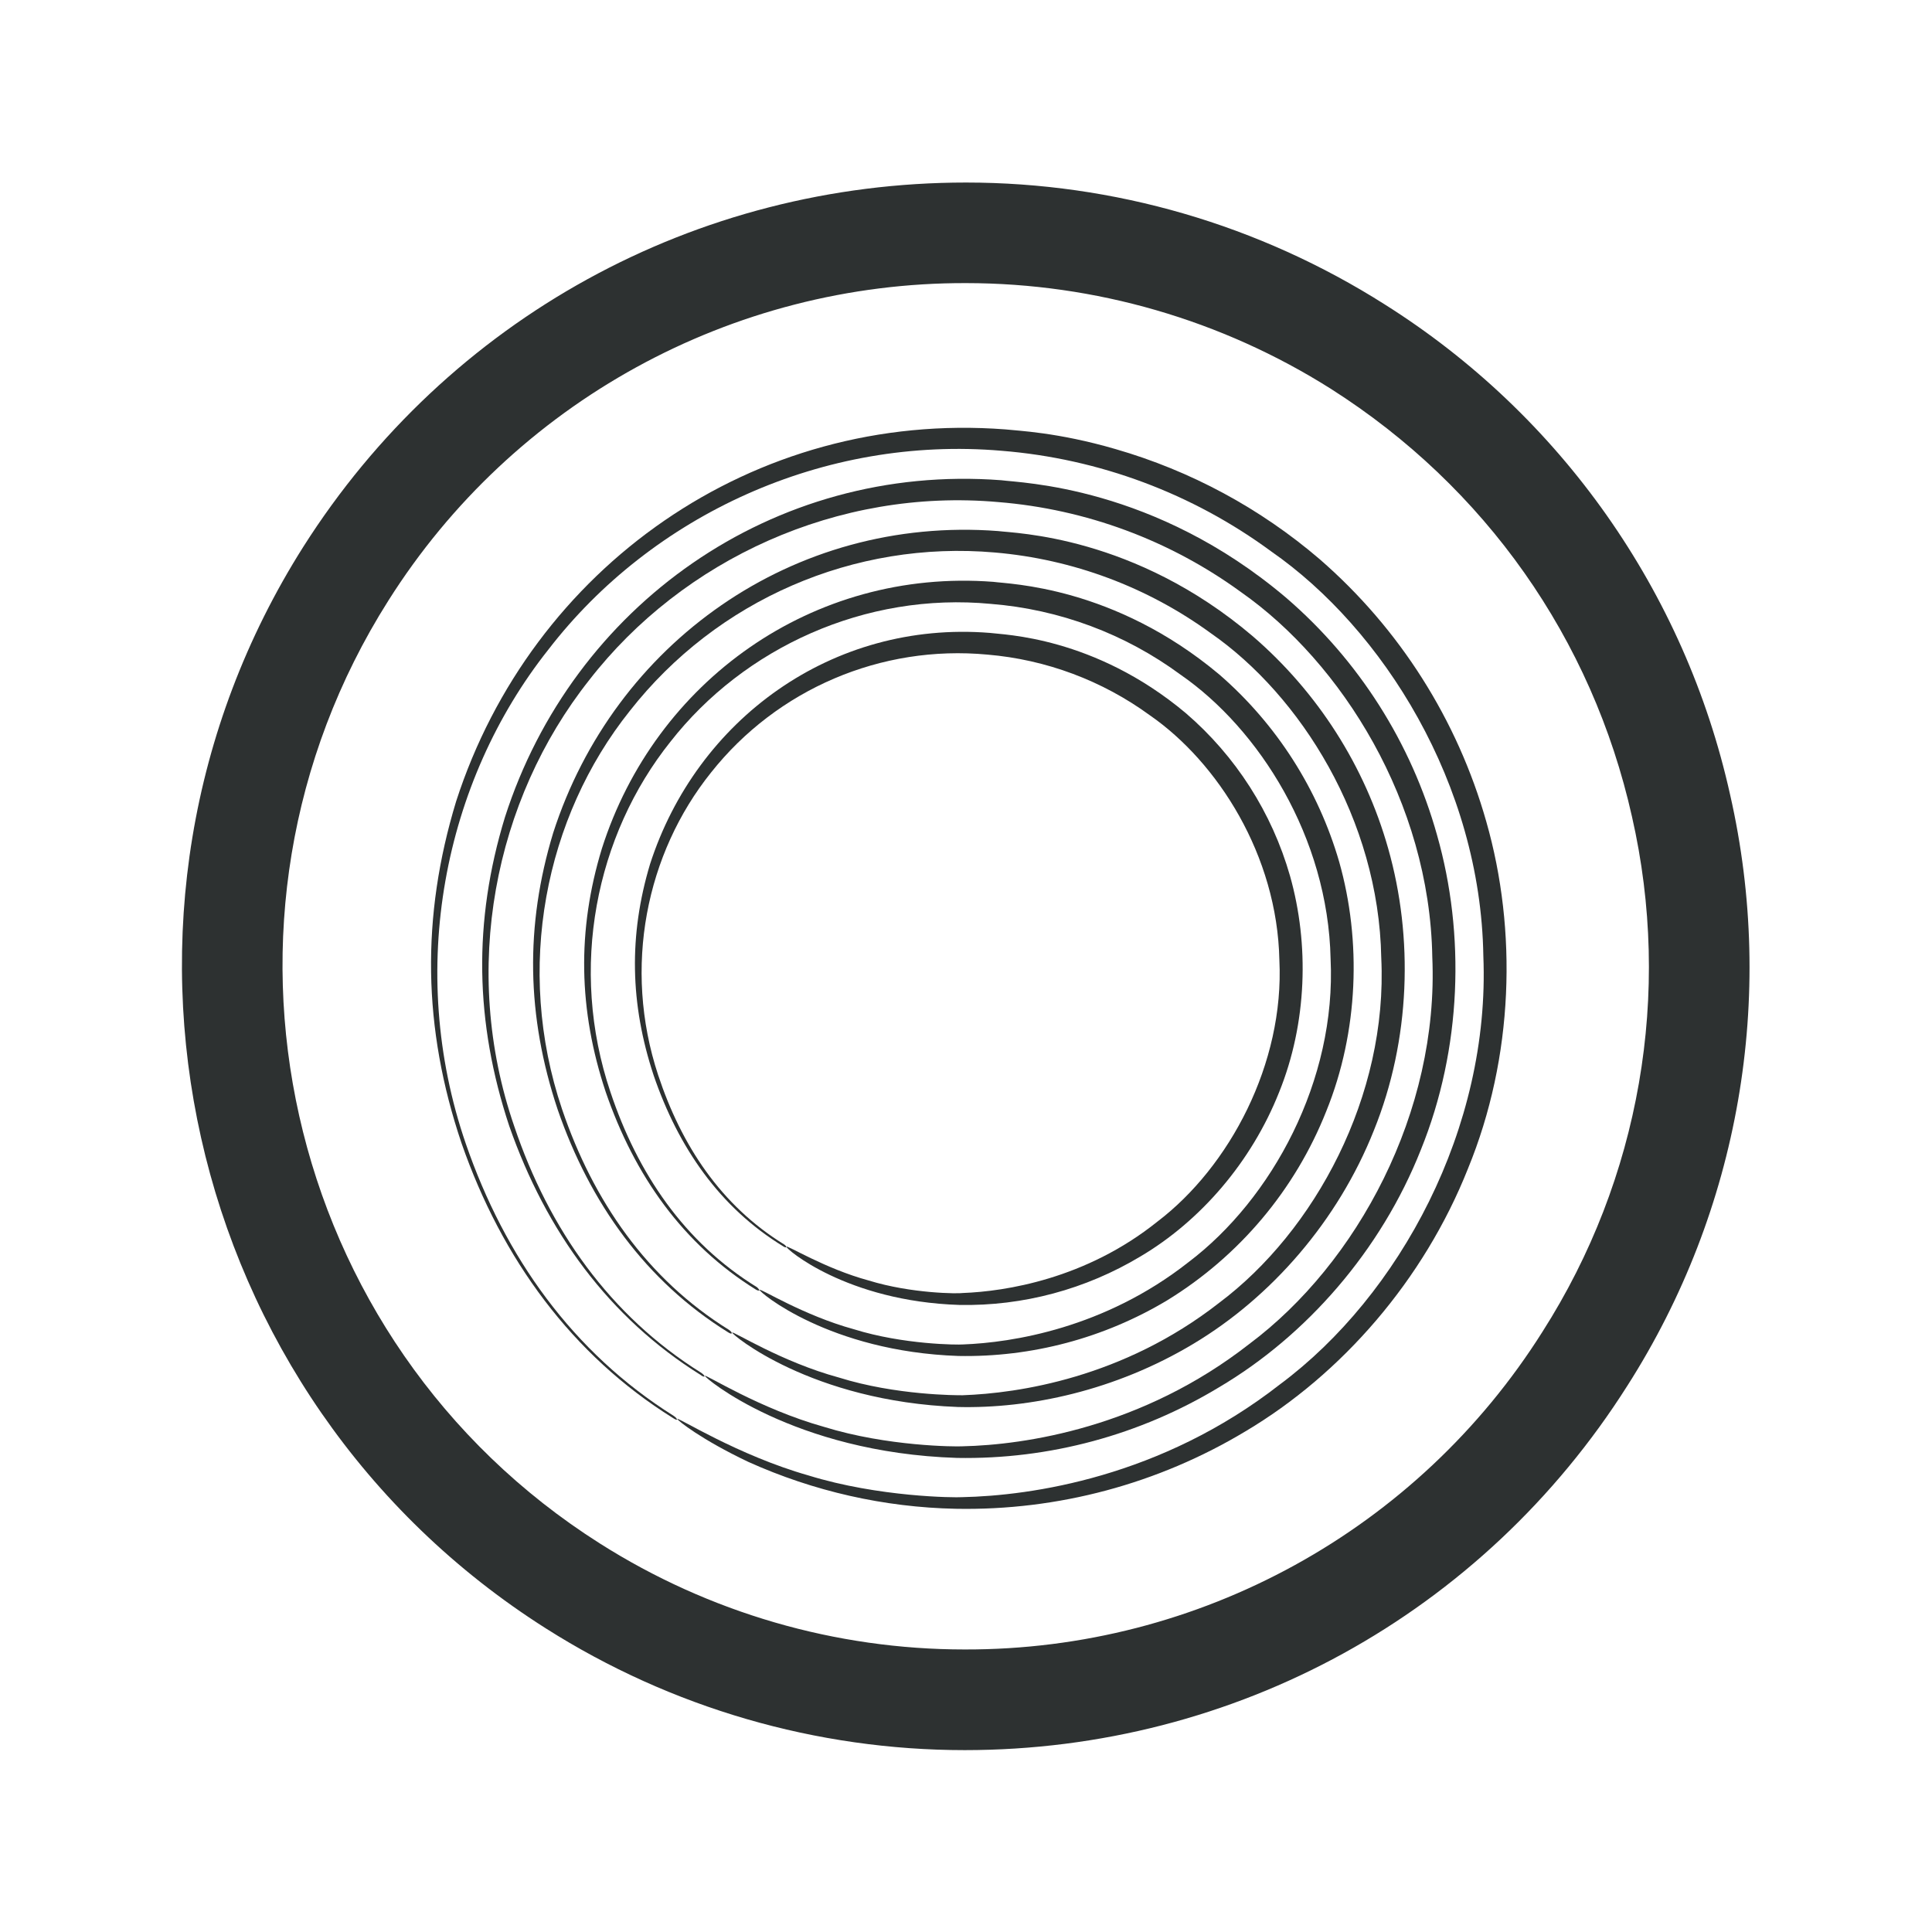 <?xml version="1.0" encoding="UTF-8" standalone="no"?>
<!-- Created with Inkscape (http://www.inkscape.org/) -->

<svg
   xmlns:dc="http://purl.org/dc/elements/1.1/"
   xmlns:cc="http://creativecommons.org/ns#"
   xmlns:rdf="http://www.w3.org/1999/02/22-rdf-syntax-ns#"
   xmlns:svg="http://www.w3.org/2000/svg"
   xmlns="http://www.w3.org/2000/svg"
   xmlns:sodipodi="http://sodipodi.sourceforge.net/DTD/sodipodi-0.dtd"
   xmlns:inkscape="http://www.inkscape.org/namespaces/inkscape"
   version="1.1"
   id="svg2"
   xml:space="preserve"
   width="80"
   height="80"
   viewBox="0 0 80 80"
   sodipodi:docname="SOLARSIS_LOGO_NOVO_ICON.svg"
   inkscape:version="0.92.4 5da689c313, 2019-01-14"
   inkscape:export-filename="/home/eric/Nextcloud/solarsis/design/logo/final/SOLARSIS_LOGO_NOVO_ICON.png"
   inkscape:export-xdpi="300"
   inkscape:export-ydpi="300"><defs
     id="defs6"><clipPath
       clipPathUnits="userSpaceOnUse"
       id="clipPath18"><path
         d="M 0,75 H 300 V 0 H 0 Z"
         id="path16"
         inkscape:connector-curvature="0" /></clipPath></defs><sodipodi:namedview
     pagecolor="#ffffff"
     bordercolor="#666666"
     borderopacity="1"
     objecttolerance="10"
     gridtolerance="10"
     guidetolerance="10"
     inkscape:pageopacity="0"
     inkscape:pageshadow="2"
     inkscape:window-width="1920"
     inkscape:window-height="1080"
     id="namedview4"
     showgrid="false"
     fit-margin-top="0"
     fit-margin-left="0"
     fit-margin-right="0"
     fit-margin-bottom="0"
     inkscape:zoom="1.855"
     inkscape:cx="88.796187"
     inkscape:cy="-1.9519209"
     inkscape:window-x="0"
     inkscape:window-y="0"
     inkscape:window-maximized="1"
     inkscape:current-layer="g10" /><g
     id="g10"
     inkscape:groupmode="layer"
     inkscape:label="SOLARSIS_LOGO_NOVO"
     transform="matrix(1.333,0,0,-1.333,6.4321922e-5,97.536)"><g
       id="g838"
       transform="translate(5.652,5.653)"><g
         transform="translate(24.359,58.723)"
         id="g24"><path
           inkscape:connector-curvature="0"
           id="path26"
           style="fill:#2d3131;fill-opacity:1;fill-rule:nonzero;stroke:none"
           d="m 0,0 c -7.28,0.02 -14.061,-3.706 -17.947,-9.863 -6.26,-9.887 -3.315,-23.024 6.569,-29.288 3.388,-2.15 7.317,-3.293 11.332,-3.293 h 0.004 c 7.286,-0.019 14.066,3.711 17.948,9.873 3.028,4.746 4.03,10.508 2.778,15.998 -1.237,5.527 -4.563,10.242 -9.349,13.286 C 7.943,-1.143 4.013,-0.003 0,0 m -0.042,-45.571 c -4.606,0 -9.119,1.311 -13.009,3.779 -11.339,7.186 -14.717,22.259 -7.538,33.601 4.493,7.082 12.186,11.315 20.587,11.315 4.604,0 9.104,-1.312 13.004,-3.785 5.467,-3.443 9.33,-8.926 10.731,-15.233 1.434,-6.298 0.286,-12.909 -3.191,-18.356 -4.487,-7.086 -12.185,-11.321 -20.584,-11.321" /></g><g
         transform="translate(18.685,28.797)"
         id="g28"><path
           inkscape:connector-curvature="0"
           id="path30"
           style="fill:#2d3131;fill-opacity:1;fill-rule:nonzero;stroke:none"
           d="m 0,0 c -1.973,1.203 -3.264,3.07 -4.031,5.312 -0.737,2.225 -0.775,4.358 -0.114,6.563 1.447,4.491 5.658,7.578 10.557,7.185 0.406,-0.059 3.237,-0.102 6.085,-2.491 1.551,-1.333 2.677,-3.092 3.239,-5.059 0.6,-2.12 0.53,-4.569 -0.338,-6.715 C 14.535,2.617 12.946,0.787 11.087,-0.311 9.39,-1.33 7.443,-1.854 5.466,-1.816 c -3.517,0.113 -5.407,1.757 -5.374,1.808 0.009,0.065 1.194,-0.679 2.55,-1.047 1.342,-0.414 2.805,-0.414 2.932,-0.39 1.315,0.049 3.819,0.433 6.043,2.218 2.238,1.702 3.945,4.909 3.788,8.123 -0.066,3.258 -1.92,6.147 -4.021,7.603 -1.48,1.08 -3.225,1.733 -5.051,1.887 C 3.037,18.695 -0.194,17.317 -2.25,14.722 -4.265,12.208 -4.996,8.673 -3.893,5.326 -3.171,3.141 -1.946,1.277 0.021,0.064 0.062,0.037 0.091,0 0.087,-0.021 0.078,-0.033 0.043,-0.029 0,0" /></g><g
         transform="translate(17.831,27.457)"
         id="g32"><path
           inkscape:connector-curvature="0"
           id="path34"
           style="fill:#2d3131;fill-opacity:1;fill-rule:nonzero;stroke:none"
           d="m 0,0 c -2.266,1.406 -3.776,3.547 -4.667,6.139 -0.848,2.545 -0.895,5.022 -0.119,7.563 1.65,5.181 6.538,8.715 12.161,8.284 0.493,-0.07 3.745,-0.132 7.022,-2.882 1.775,-1.541 3.067,-3.562 3.721,-5.819 C 18.811,10.839 18.72,8.018 17.716,5.543 16.748,3.1 15.01,1.037 12.769,-0.336 10.812,-1.508 8.565,-2.105 6.286,-2.061 c -4.015,0.137 -6.217,2.006 -6.172,2.053 0,0.065 1.359,-0.793 2.921,-1.221 1.552,-0.484 3.241,-0.488 3.398,-0.474 1.523,0.057 4.391,0.502 6.997,2.551 2.602,1.965 4.602,5.656 4.42,9.424 -0.078,3.78 -2.228,7.149 -4.662,8.831 C 11.469,20.37 9.429,21.131 7.299,21.301 3.398,21.673 -0.372,19.939 -2.655,17.022 -4.978,14.115 -5.82,9.993 -4.52,6.135 -3.678,3.615 -2.229,1.467 0.033,0.074 0.064,0.047 0.09,0.016 0.109,-0.021 0.09,-0.041 0.042,-0.025 0,0" /></g><g
         transform="translate(16.96,26.135)"
         id="g36"><path
           inkscape:connector-curvature="0"
           id="path38"
           style="fill:#2d3131;fill-opacity:1;fill-rule:nonzero;stroke:none"
           d="m 0,0 c -2.545,1.582 -4.285,4.002 -5.291,6.922 -0.966,2.898 -1.014,5.703 -0.137,8.589 1.892,5.876 7.441,9.86 13.817,9.375 0.536,-0.07 4.239,-0.142 7.916,-3.269 2.016,-1.739 3.481,-4.03 4.205,-6.592 0.786,-2.763 0.696,-5.939 -0.443,-8.754 -1.119,-2.82 -3.194,-5.189 -5.611,-6.634 -2.429,-1.457 -5.088,-2.016 -7.311,-1.961 -4.57,0.172 -7.047,2.273 -7.012,2.31 -0.004,0.071 1.531,-0.912 3.318,-1.396 1.761,-0.551 3.664,-0.551 3.84,-0.549 1.73,0.061 4.985,0.541 7.961,2.865 2.978,2.229 5.252,6.436 5.043,10.723 -0.076,4.302 -2.513,8.153 -5.296,10.085 -1.965,1.432 -4.285,2.298 -6.708,2.506 C 3.925,24.602 -0.342,22.751 -3.047,19.3 -5.682,16.002 -6.63,11.307 -5.153,6.928 -4.192,4.088 -2.512,1.65 0.033,0.072 0.089,0.029 0.119,-0.002 0.119,-0.029 0.114,-0.059 0.065,-0.043 0,0" /></g><g
         transform="translate(16.114,24.805)"
         id="g40"><path
           inkscape:connector-curvature="0"
           id="path42"
           style="fill:#2d3131;fill-opacity:1;fill-rule:nonzero;stroke:none"
           d="m 0,0 c -2.842,1.775 -4.798,4.449 -5.947,7.734 -1.07,3.229 -1.123,6.357 -0.134,9.592 2.103,6.559 8.312,11.007 15.415,10.469 0.614,-0.084 4.759,-0.177 8.858,-3.656 2.253,-1.942 3.882,-4.507 4.683,-7.372 C 23.75,13.699 23.646,10.141 22.371,6.996 21.131,3.861 18.809,1.217 16.103,-0.381 13.651,-1.865 10.83,-2.627 7.964,-2.576 2.862,-2.414 0.09,-0.059 0.133,-0.029 0.129,0.043 1.829,-1.053 3.836,-1.613 c 1.965,-0.608 4.096,-0.616 4.297,-0.602 1.936,0.043 5.586,0.58 8.908,3.178 3.346,2.5 5.897,7.201 5.685,12.027 -0.081,4.807 -2.822,9.143 -5.938,11.327 -2.208,1.61 -4.819,2.579 -7.543,2.799 C 4.256,27.56 -0.554,25.335 -3.465,21.584 -6.403,17.874 -7.473,12.601 -5.792,7.727 -4.714,4.527 -2.814,1.836 0.014,0.07 0.08,0.025 0.119,-0.021 0.119,-0.041 0.122,-0.059 0.062,-0.053 0,0" /></g><g
         transform="translate(15.246,23.473)"
         id="g44"><path
           inkscape:connector-curvature="0"
           id="path46"
           style="fill:#2d3131;fill-opacity:1;fill-rule:nonzero;stroke:none"
           d="m 0,0 c -3.121,1.947 -5.308,4.93 -6.56,8.529 -1.211,3.582 -1.257,7.044 -0.169,10.622 2.339,7.246 9.216,12.153 17.058,11.555 0.383,-0.044 1.624,-0.087 3.422,-0.611 2.337,-0.674 4.501,-1.841 6.348,-3.424 2.48,-2.155 4.276,-4.987 5.172,-8.147 0.968,-3.385 0.855,-7.315 -0.568,-10.78 -1.374,-3.463 -3.923,-6.385 -6.909,-8.16 -2.714,-1.633 -5.832,-2.469 -9,-2.408 -2.225,0.045 -4.419,0.543 -6.447,1.457 -1.463,0.695 -2.192,1.283 -2.208,1.334 -0.006,0.076 1.88,-1.131 4.079,-1.756 2.184,-0.674 4.546,-0.691 4.771,-0.674 2.139,0.045 6.178,0.617 9.871,3.502 3.717,2.762 6.54,7.973 6.32,13.313 -0.083,5.34 -3.124,10.157 -6.593,12.566 -2.444,1.798 -5.341,2.879 -8.366,3.123 C 4.676,30.519 -0.652,28.033 -3.861,23.869 -7.117,19.768 -8.286,13.92 -6.429,8.518 -5.215,4.994 -3.104,2.033 0.023,0.066 0.091,0.023 0.132,-0.025 0.132,-0.057 0.131,-0.066 0.072,-0.051 0,0" /></g></g></g></svg>
